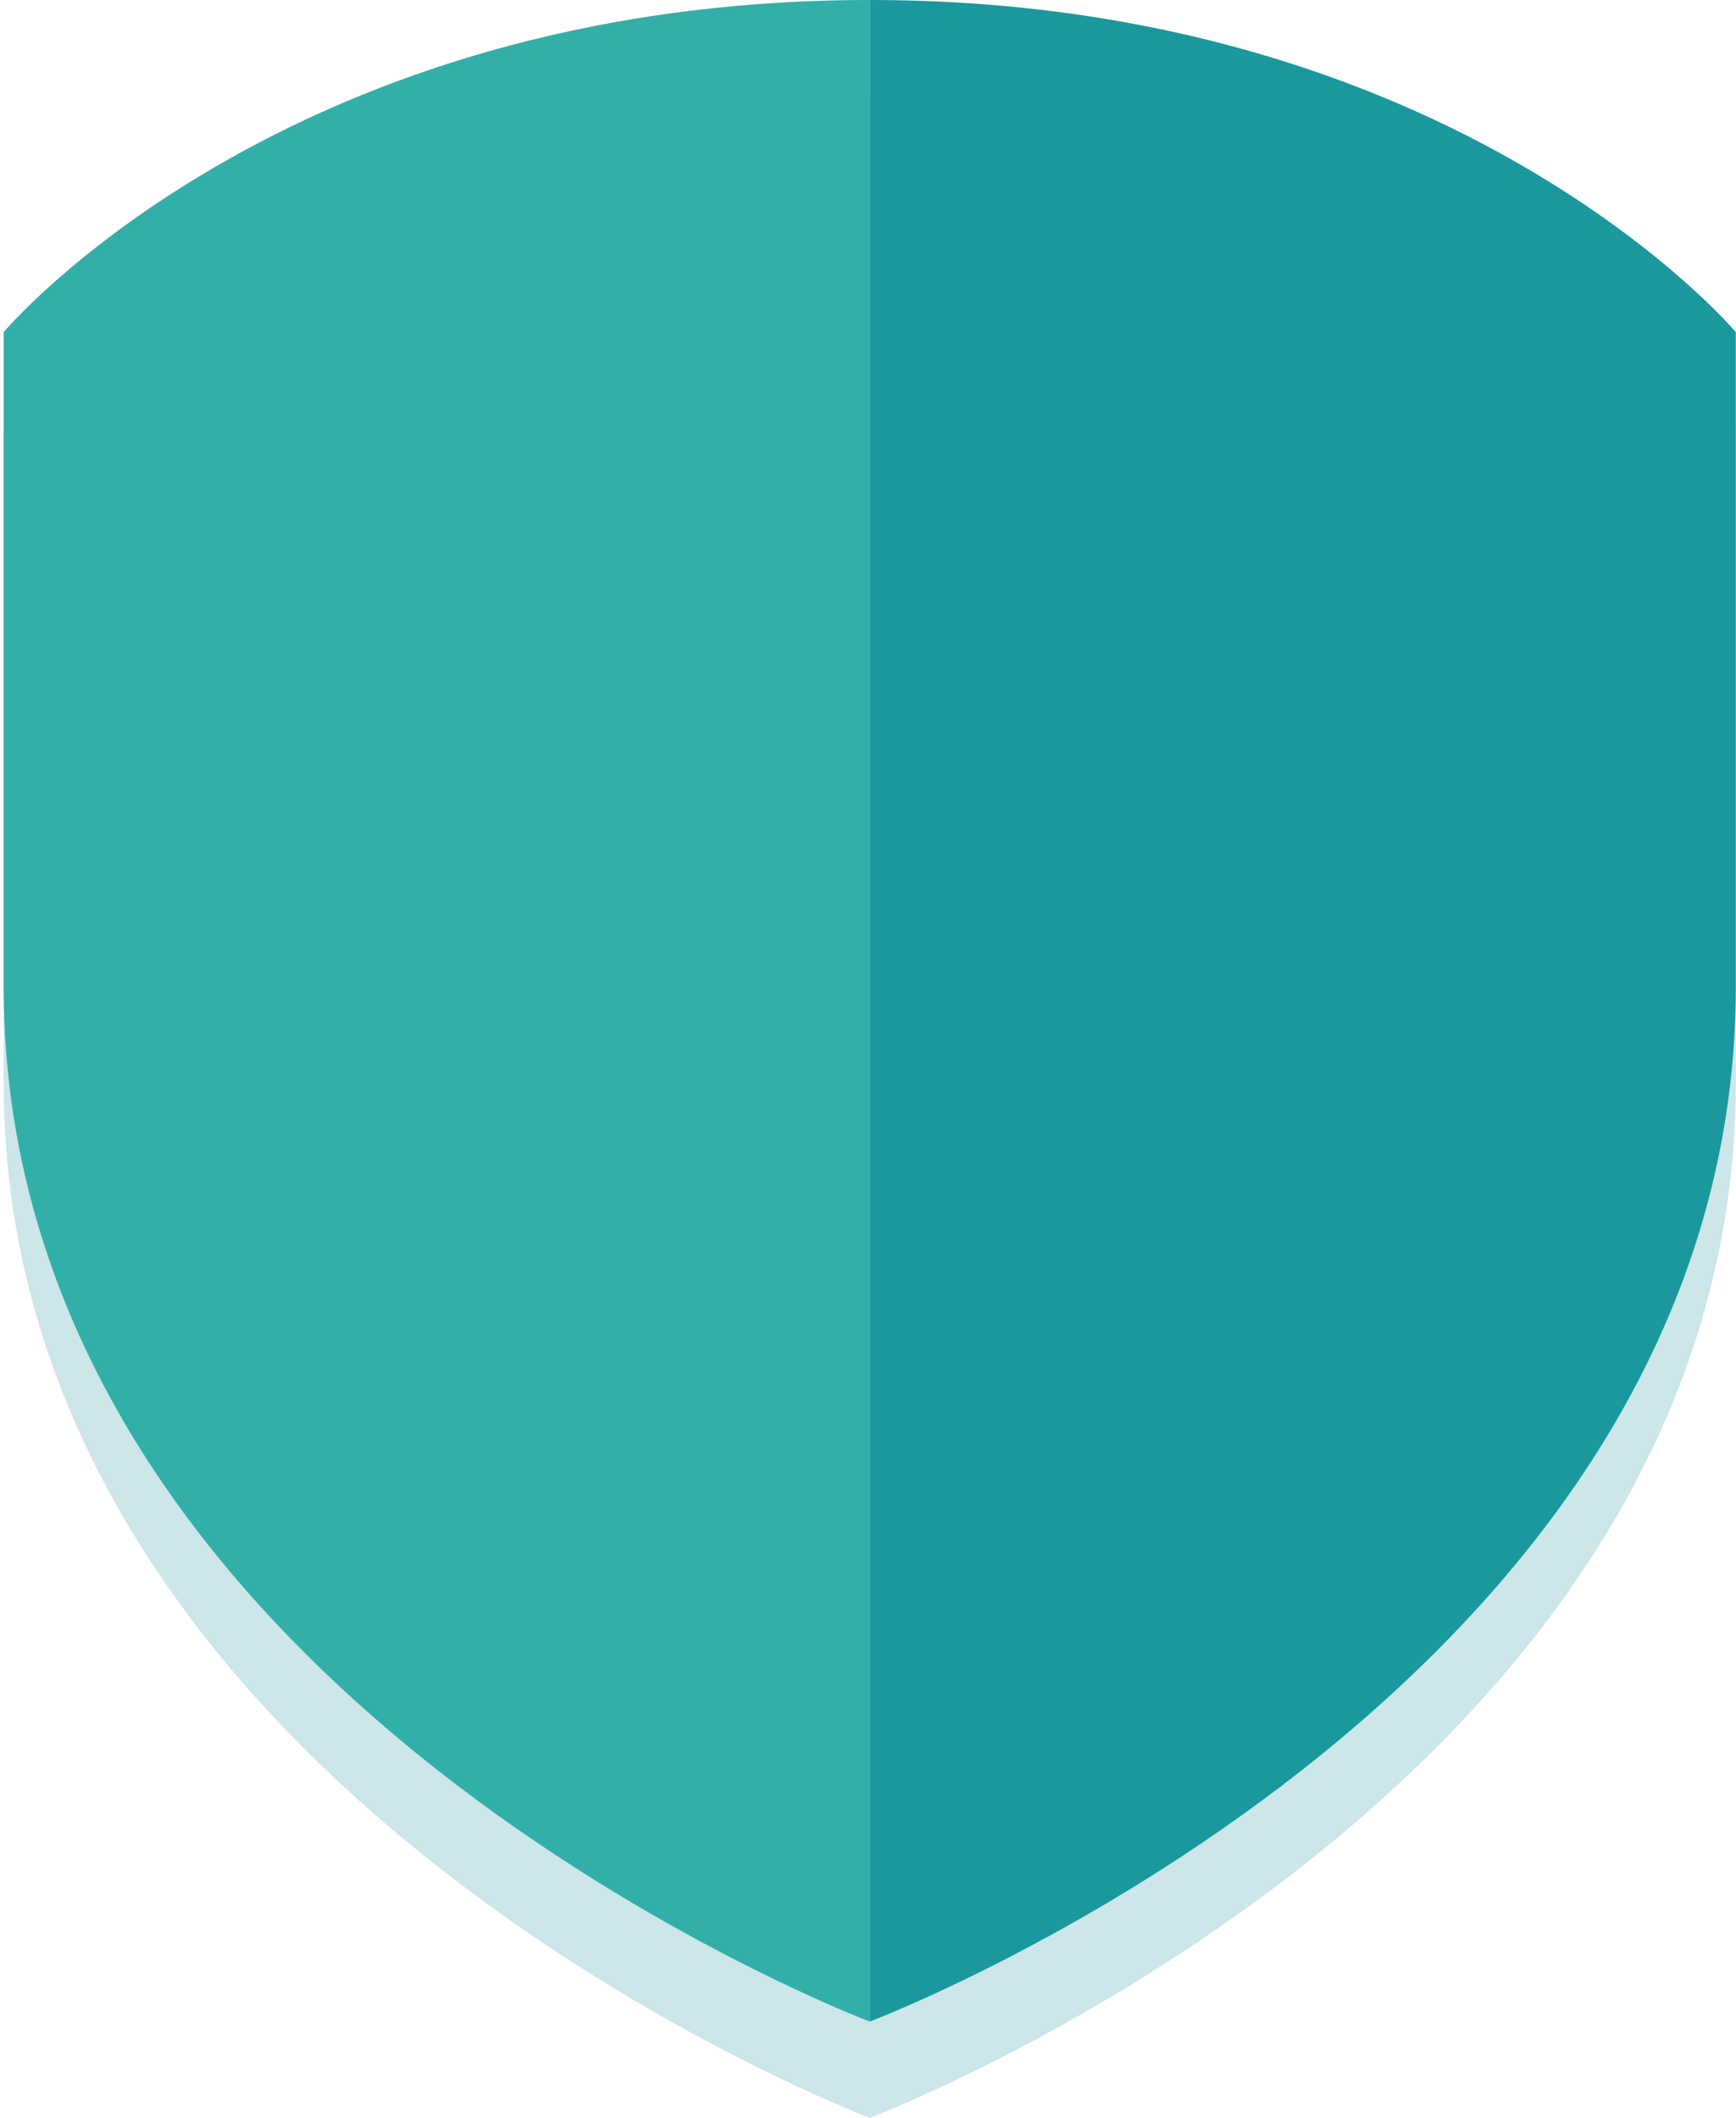<svg width="164" height="200" viewBox="0 0 164 200" fill="none" xmlns="http://www.w3.org/2000/svg">
<g opacity="0.2">
<path d="M82.163 199.999C82.163 199.999 0.345 169.09 0.345 102.272V40.453C0.345 40.453 26.708 9.09 82.163 9.09V199.999Z" fill="#028090"/>
</g>
<g opacity="0.2">
<path d="M82.163 199.999C82.163 199.999 163.981 169.09 163.981 102.272V40.453C163.981 40.453 137.617 9.09 82.163 9.09V199.999Z" fill="#028090"/>
</g>
<path d="M82.163 190.909C82.163 190.909 0.345 160 0.345 93.182V31.364C0.345 31.364 26.708 0 82.163 0V190.909Z" fill="#32AFA9"/>
<path d="M82.163 190.909C82.163 190.909 163.981 160 163.981 93.182V31.364C163.981 31.364 137.618 0 82.163 0V190.909Z" fill="#1A989D"/>
</svg>
